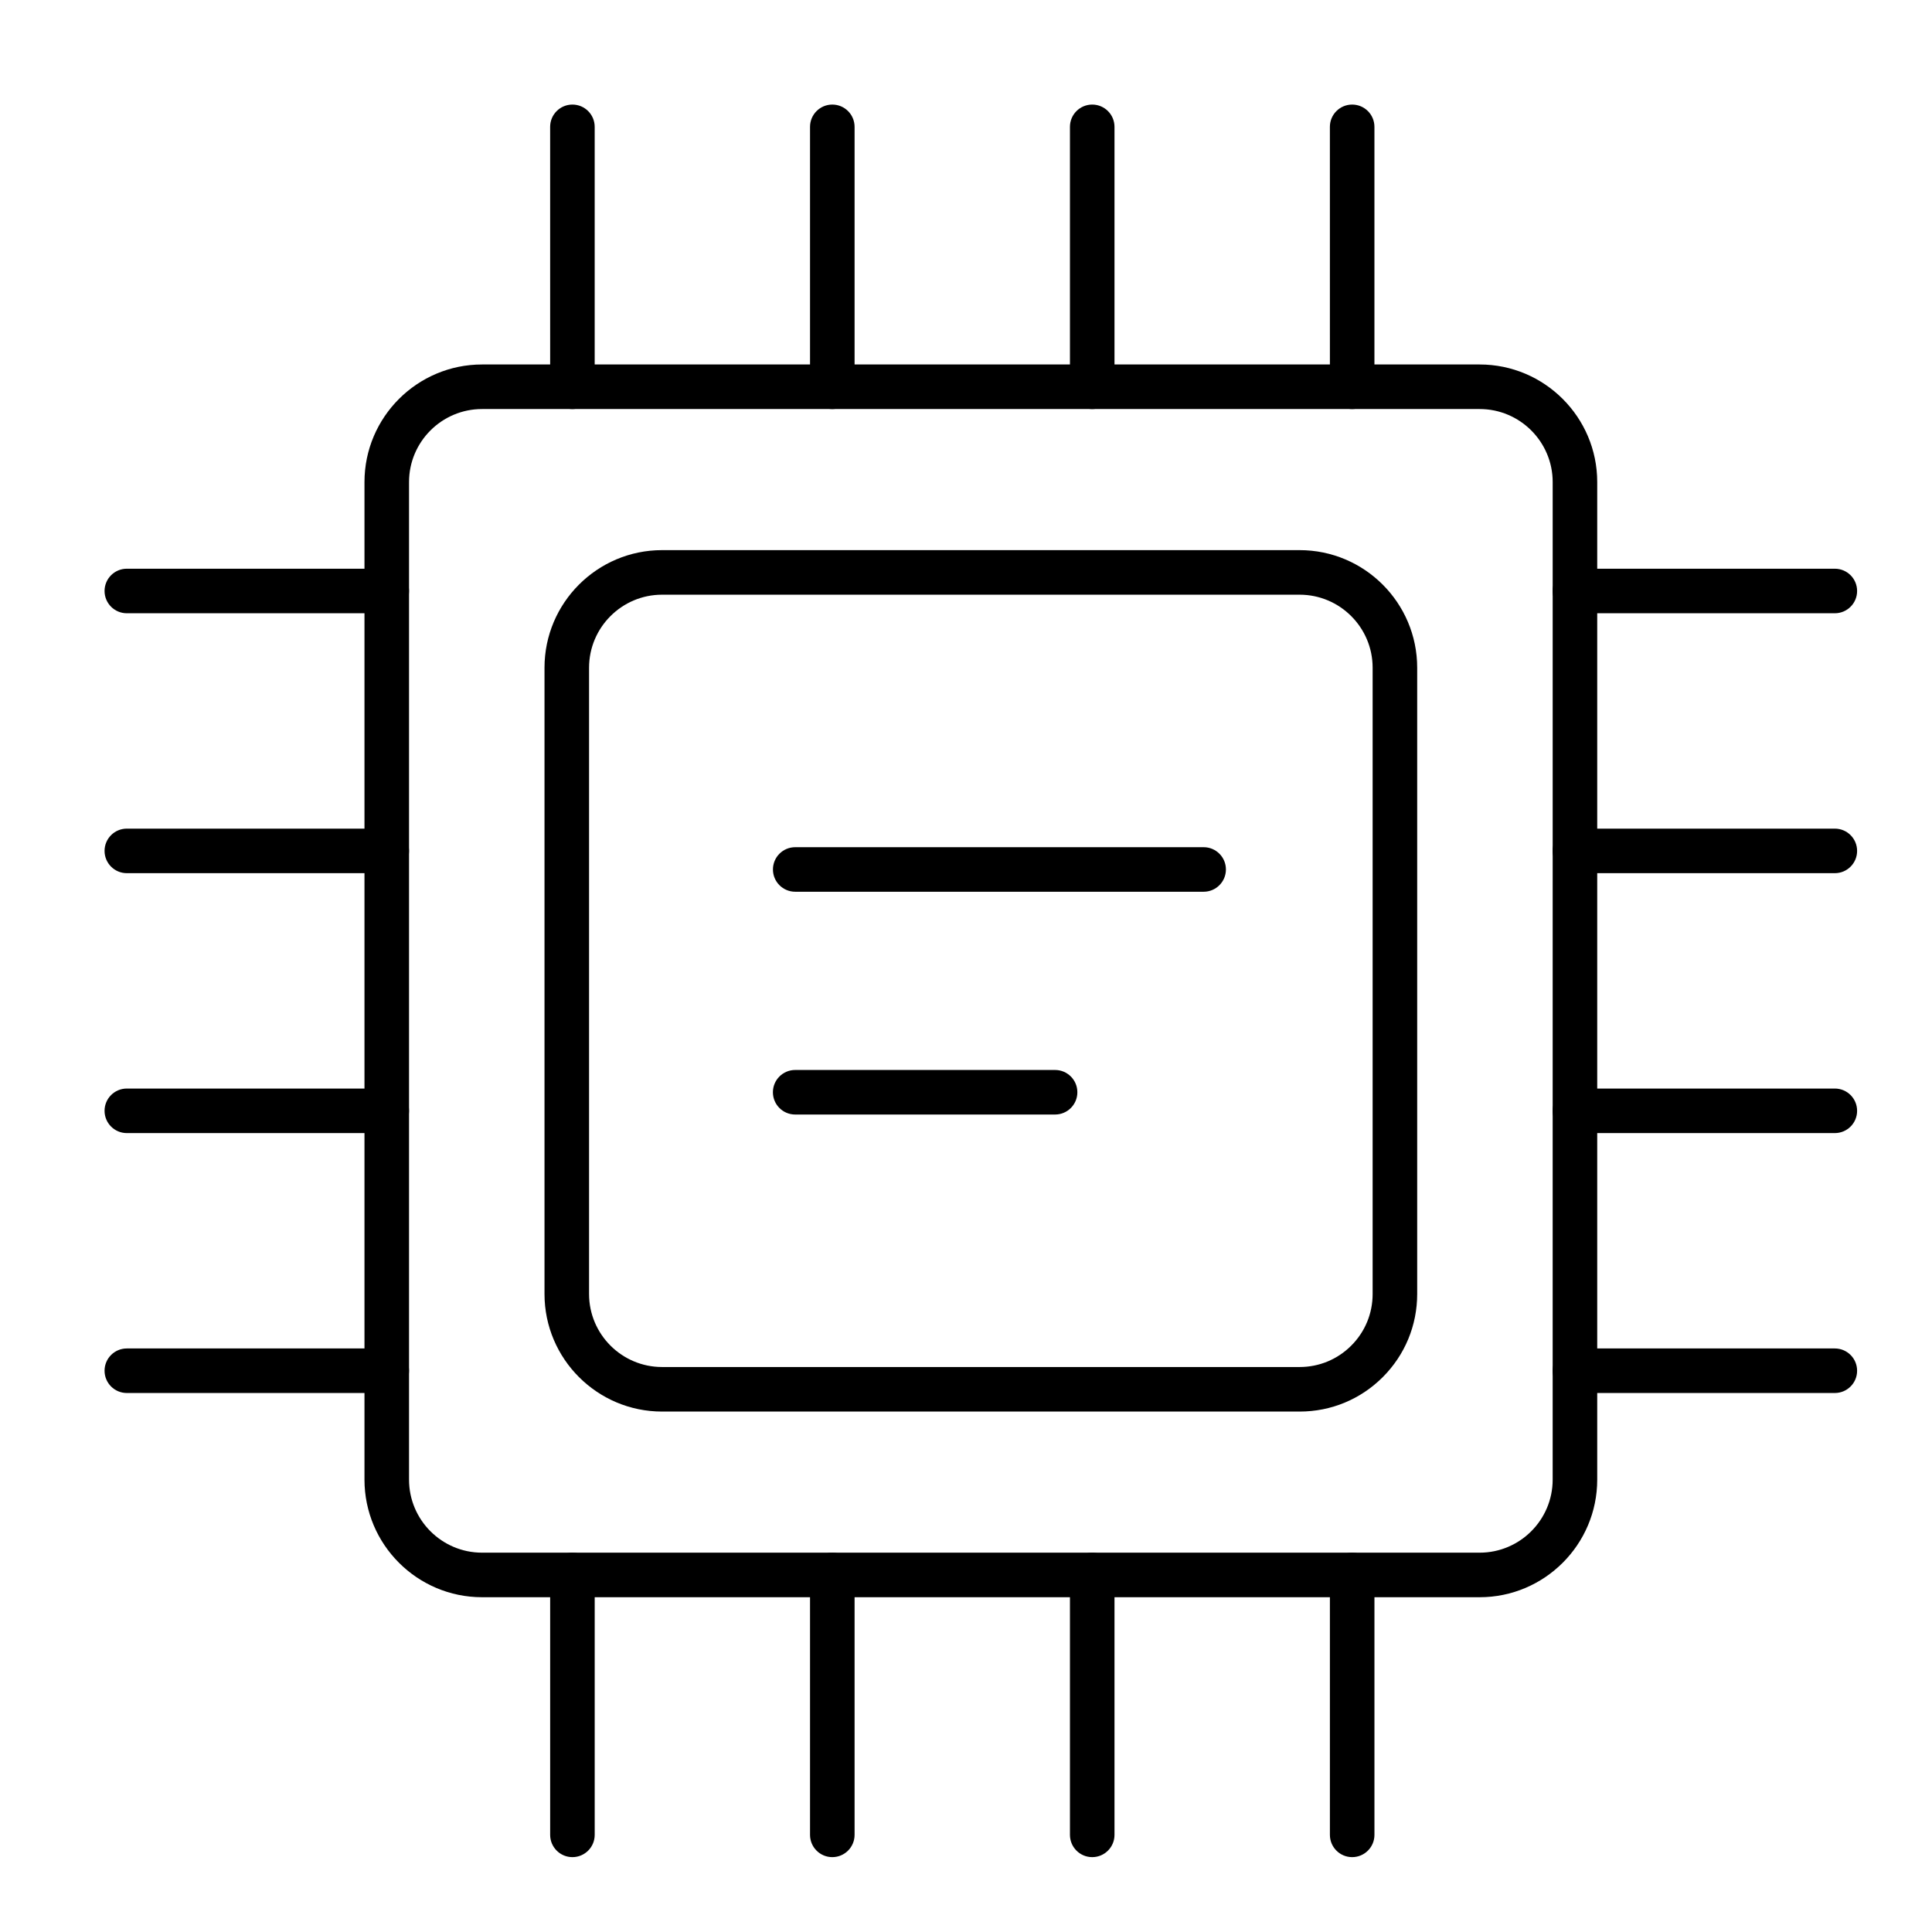 <?xml version="1.0" encoding="UTF-8"?>
<!-- Uploaded to: ICON Repo, www.iconrepo.com, Generator: ICON Repo Mixer Tools -->
<svg fill="#000000" width="800px" height="800px" version="1.1" viewBox="144 144 512 512" xmlns="http://www.w3.org/2000/svg">
 <g>
  <path d="m536.12 567.28h-264.37c-17.18 0-31.16-13.977-31.16-31.16v-264.37c0-17.18 13.98-31.16 31.16-31.16h264.37c17.184 0 31.16 13.98 31.16 31.16v264.37c0 17.184-13.977 31.16-31.16 31.16zm-264.37-314.88c-10.672 0-19.352 8.68-19.352 19.352v264.37c0 10.672 8.68 19.352 19.352 19.352h264.37c10.672 0 19.352-8.68 19.352-19.352l0.004-264.37c0-10.672-8.68-19.352-19.352-19.352z"/>
  <path d="m488.41 518.08h-168.95c-17.184 0-31.16-13.98-31.16-31.16v-165.97c0-17.184 13.98-31.16 31.16-31.16h168.95c17.184 0 31.16 13.98 31.16 31.16v165.97c0 8.324-3.242 16.148-9.125 22.035-5.883 5.883-13.707 9.125-22.031 9.125zm-168.95-216.48c-10.672 0-19.352 8.684-19.352 19.352v165.97c0 10.672 8.684 19.352 19.352 19.352h168.95c5.168 0 10.027-2.012 13.684-5.668s5.668-8.516 5.668-13.684v-165.97c0-10.672-8.68-19.352-19.352-19.352z"/>
  <path d="m295.7 252.4c-3.262 0-5.902-2.644-5.902-5.902l-0.004-68.883c0-3.262 2.644-5.902 5.902-5.902 3.262 0 5.902 2.644 5.902 5.902v68.879c0.004 3.262-2.641 5.906-5.898 5.906z"/>
  <path d="m364.57 252.4c-3.262 0-5.902-2.644-5.902-5.902v-68.883c0-3.262 2.644-5.902 5.902-5.902 3.262 0 5.902 2.644 5.902 5.902v68.879c0 3.262-2.641 5.906-5.902 5.906z"/>
  <path d="m433.45 252.4c-3.262 0-5.902-2.644-5.902-5.902v-68.883c0-3.262 2.644-5.902 5.902-5.902 3.262 0 5.902 2.644 5.902 5.902v68.879c0.004 3.262-2.641 5.906-5.902 5.906z"/>
  <path d="m502.34 252.4c-3.262 0-5.902-2.644-5.902-5.902l-0.004-68.883c0-3.262 2.644-5.902 5.902-5.902 3.262 0 5.902 2.644 5.902 5.902v68.879c0.004 3.262-2.641 5.906-5.898 5.906z"/>
  <path d="m295.7 636.16c-3.262 0-5.902-2.644-5.902-5.902v-68.879c0-3.262 2.644-5.902 5.902-5.902 3.262 0 5.902 2.644 5.902 5.902v68.879c0 3.258-2.644 5.902-5.902 5.902z"/>
  <path d="m364.57 636.16c-3.262 0-5.902-2.644-5.902-5.902v-68.879c0-3.262 2.644-5.902 5.902-5.902 3.262 0 5.902 2.644 5.902 5.902v68.879c0 3.258-2.641 5.902-5.902 5.902z"/>
  <path d="m433.45 636.16c-3.262 0-5.902-2.644-5.902-5.902v-68.879c0-3.262 2.644-5.902 5.902-5.902 3.262 0 5.902 2.644 5.902 5.902v68.879c0.004 3.258-2.641 5.902-5.902 5.902z"/>
  <path d="m502.34 636.16c-3.262 0-5.902-2.644-5.902-5.902v-68.879c0-3.262 2.644-5.902 5.902-5.902 3.262 0 5.902 2.644 5.902 5.902v68.879c0 3.258-2.644 5.902-5.902 5.902z"/>
  <path d="m630.25 306.52h-68.879c-3.262 0-5.902-2.644-5.902-5.902 0-3.262 2.644-5.902 5.902-5.902h68.879c3.262 0 5.902 2.644 5.902 5.902 0.004 3.258-2.641 5.902-5.902 5.902z"/>
  <path d="m630.25 375.4h-68.879c-3.262 0-5.902-2.644-5.902-5.902 0-3.262 2.644-5.902 5.902-5.902h68.879c3.262 0 5.902 2.644 5.902 5.902 0.004 3.258-2.641 5.902-5.902 5.902z"/>
  <path d="m630.25 444.28h-68.879c-3.262 0-5.902-2.644-5.902-5.902 0-3.262 2.644-5.902 5.902-5.902h68.879c3.262 0 5.902 2.644 5.902 5.902 0.004 3.258-2.641 5.902-5.902 5.902z"/>
  <path d="m630.25 513.16h-68.879c-3.262 0-5.902-2.644-5.902-5.902 0-3.262 2.644-5.902 5.902-5.902h68.879c3.262 0 5.902 2.644 5.902 5.902 0.004 3.258-2.641 5.902-5.902 5.902z"/>
  <path d="m246.49 306.52h-68.879c-3.262 0-5.902-2.644-5.902-5.902 0-3.262 2.644-5.902 5.902-5.902h68.879c3.262 0 5.902 2.644 5.902 5.902 0.004 3.258-2.641 5.902-5.902 5.902z"/>
  <path d="m246.49 375.4h-68.879c-3.262 0-5.902-2.644-5.902-5.902 0-3.262 2.644-5.902 5.902-5.902h68.879c3.262 0 5.902 2.644 5.902 5.902 0.004 3.258-2.641 5.902-5.902 5.902z"/>
  <path d="m246.49 444.28h-68.879c-3.262 0-5.902-2.644-5.902-5.902 0-3.262 2.644-5.902 5.902-5.902h68.879c3.262 0 5.902 2.644 5.902 5.902 0.004 3.258-2.641 5.902-5.902 5.902z"/>
  <path d="m246.49 513.16h-68.879c-3.262 0-5.902-2.644-5.902-5.902 0-3.262 2.644-5.902 5.902-5.902h68.879c3.262 0 5.902 2.644 5.902 5.902 0.004 3.258-2.641 5.902-5.902 5.902z"/>
  <path d="m462.98 380.32h-108.24c-3.262 0-5.902-2.644-5.902-5.902 0-3.262 2.644-5.902 5.902-5.902h108.24c3.262 0 5.902 2.644 5.902 5.902 0 3.258-2.644 5.902-5.902 5.902z"/>
  <path d="m423.61 439.36h-68.879c-3.262 0-5.902-2.644-5.902-5.902 0-3.262 2.644-5.902 5.902-5.902h68.879c3.262 0 5.902 2.644 5.902 5.902 0.004 3.258-2.641 5.902-5.902 5.902z"/>
 </g>
</svg>